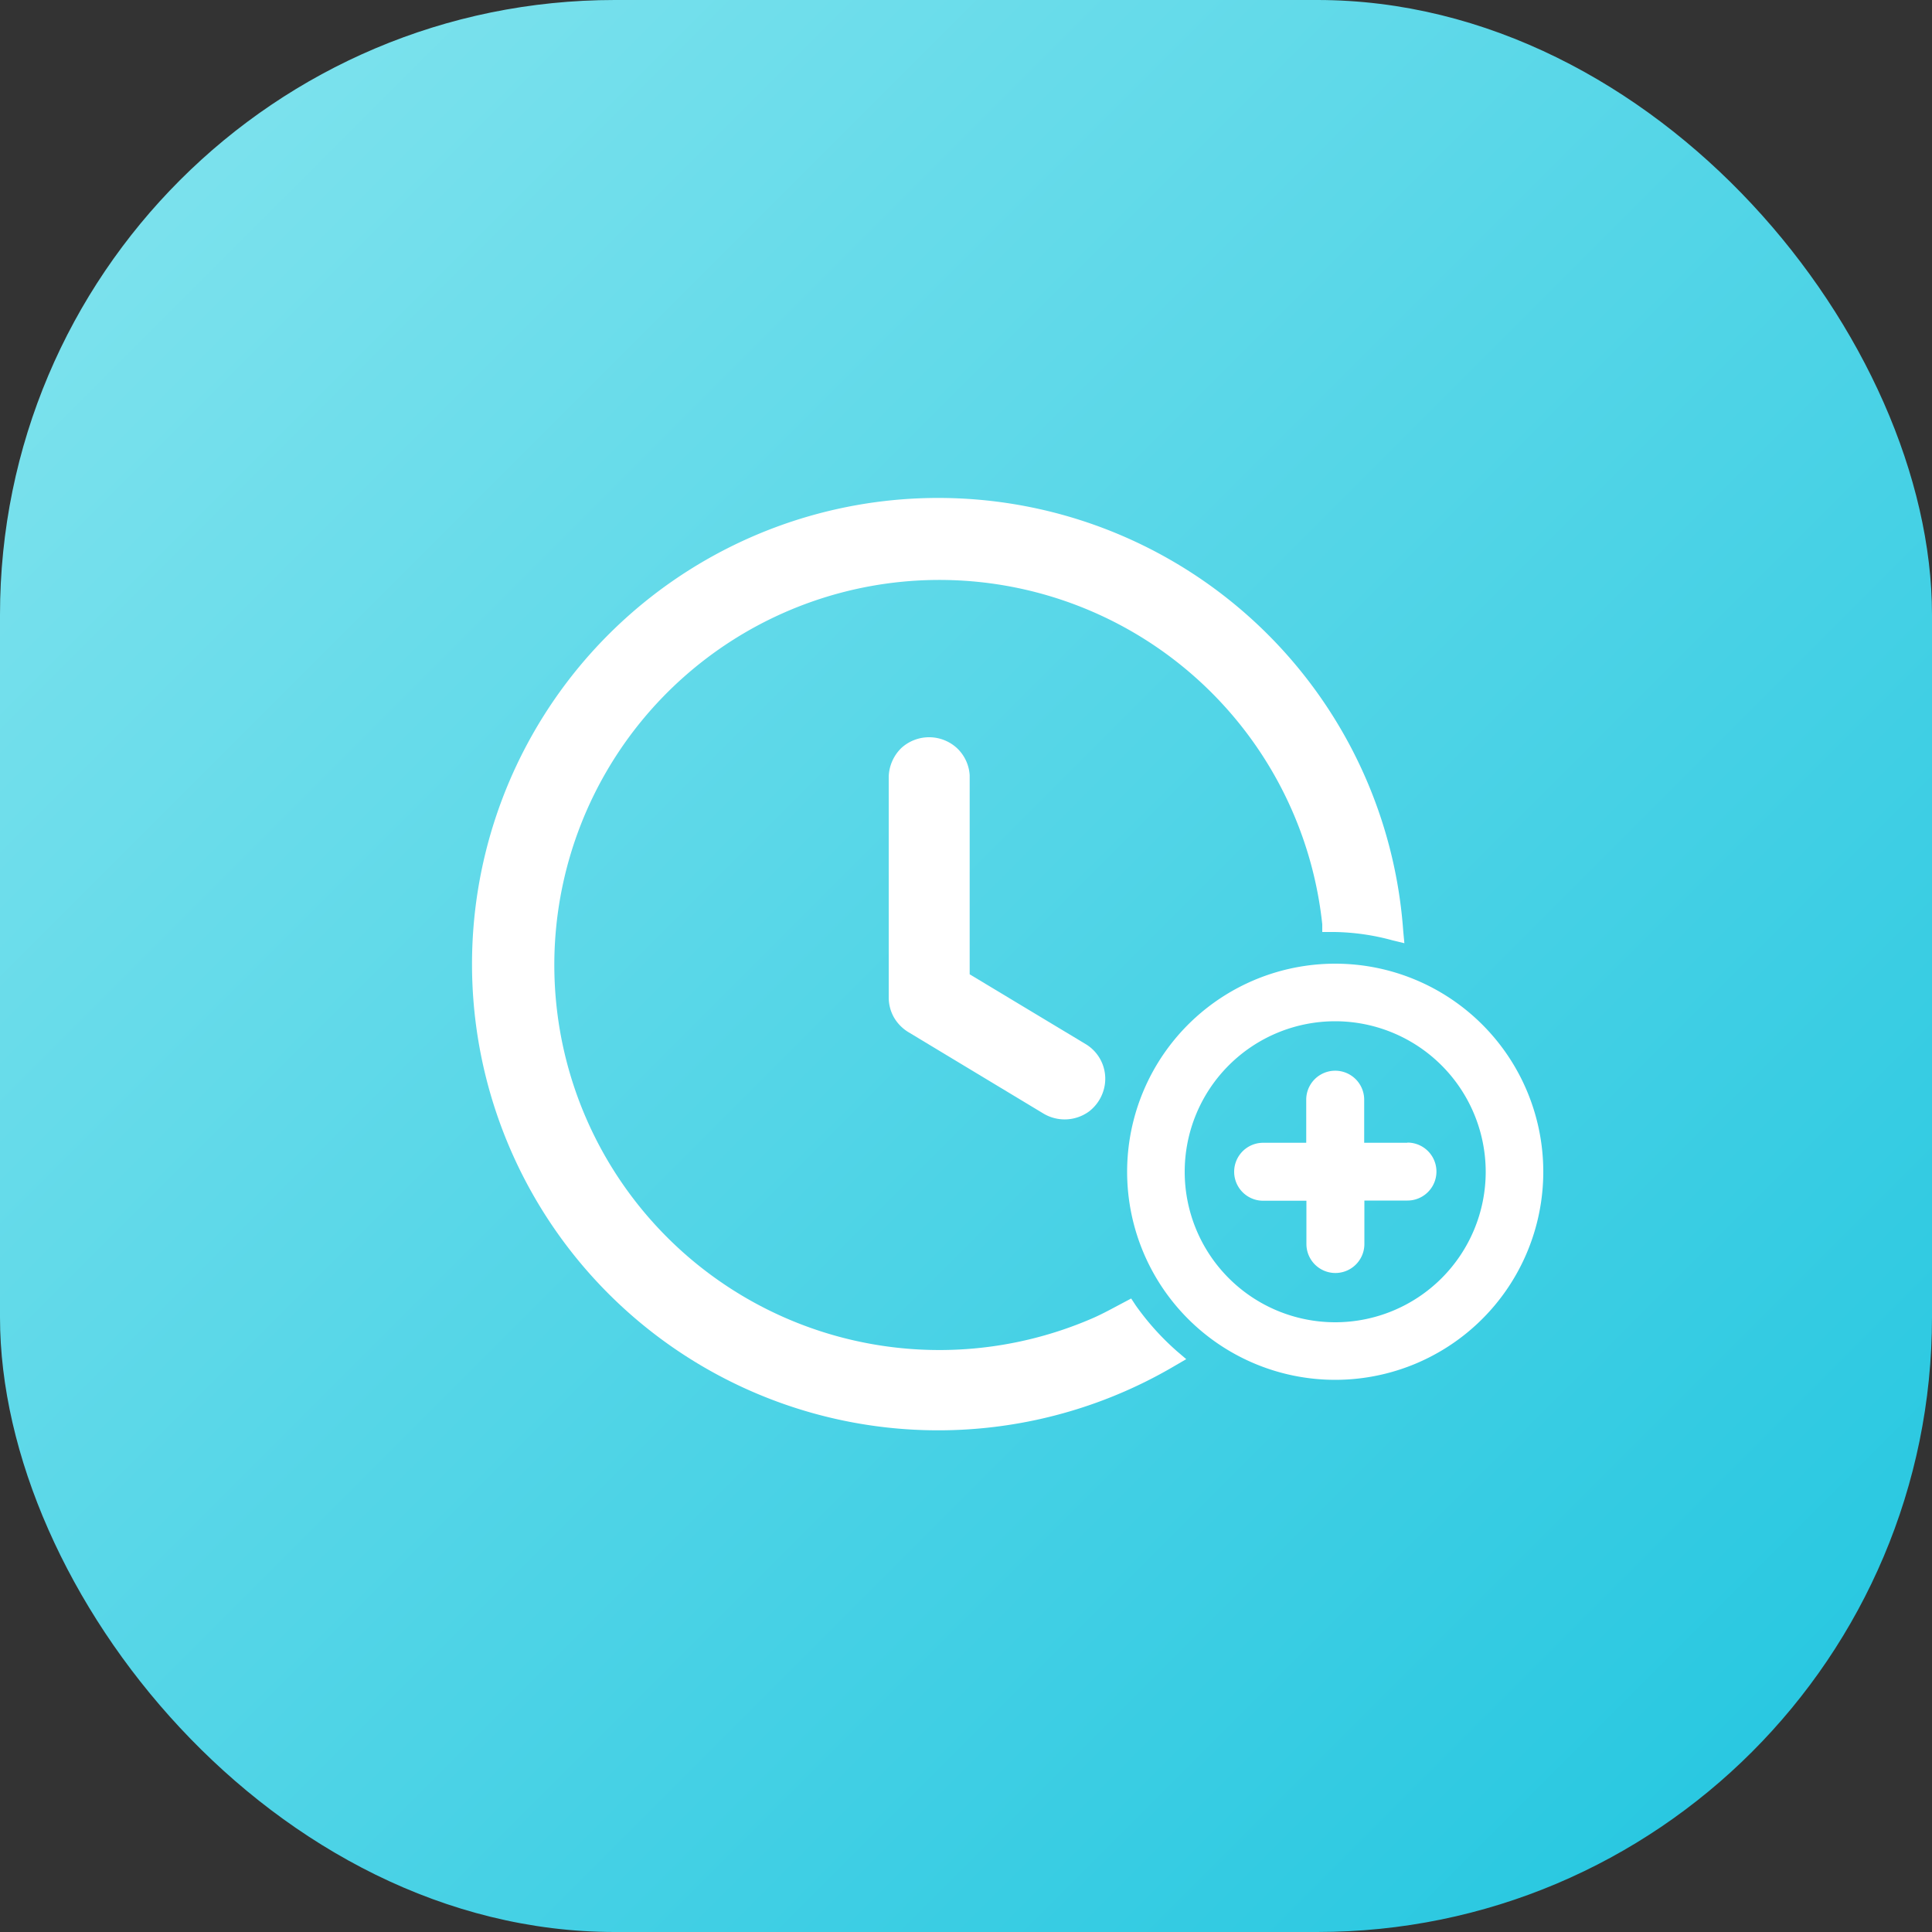 <svg id="Layer_1" data-name="Layer 1" xmlns="http://www.w3.org/2000/svg" xmlns:xlink="http://www.w3.org/1999/xlink" viewBox="0 0 100 100"><rect x="0" y="0" width="100" height="100" fill="#333333" stroke="none"/><defs><style>.cls-1{fill:url(#linear-gradient);}.cls-2{fill:#fff;}</style><linearGradient id="linear-gradient" x1="-5.12" y1="-5.12" x2="117.69" y2="117.69" gradientUnits="userSpaceOnUse"><stop offset="0" stop-color="#89e6ef"/><stop offset="0.99" stop-color="#10c0dd"/></linearGradient></defs><rect class="cls-1" width="100" height="100" rx="31.82"/><path class="cls-2" d="M49.53,38.72a2.13,2.13,0,0,0-2.88,0A2.17,2.17,0,0,0,46,40.18V51.66a2.1,2.1,0,0,0,.27,1,2.16,2.16,0,0,0,.76.77l7,4.22a2.14,2.14,0,0,0,2.35-.13,2.15,2.15,0,0,0,.75-1.12,2.09,2.09,0,0,0-.94-2.36l-6-3.61V40.12A2.1,2.1,0,0,0,49.53,38.72Z"/><path class="cls-2" d="M58.78,67.56l-.23-.35-.68.36c-.43.23-.93.5-1.43.71a19.93,19.93,0,1,1,12-20.44l0,.4h.41l.22,0a12,12,0,0,1,3,.43l.62.15-.06-.64A24.13,24.13,0,1,0,60.85,70.67l.55-.32-.48-.41A13.6,13.6,0,0,1,58.78,67.56Z"/><path class="cls-2" d="M69.11,49.88A10.77,10.77,0,1,0,79.88,60.65,10.77,10.77,0,0,0,69.11,49.88ZM76.9,60.65a7.79,7.79,0,1,1-7.79-7.79A7.8,7.8,0,0,1,76.9,60.65Z"/><path class="cls-2" d="M72.84,59.15H70.61V56.92a1.5,1.5,0,0,0-3,0v2.23H65.38a1.5,1.5,0,0,0,0,3h2.24v2.24a1.5,1.5,0,0,0,3,0V62.14h2.23a1.5,1.5,0,1,0,0-3Z"/></svg>